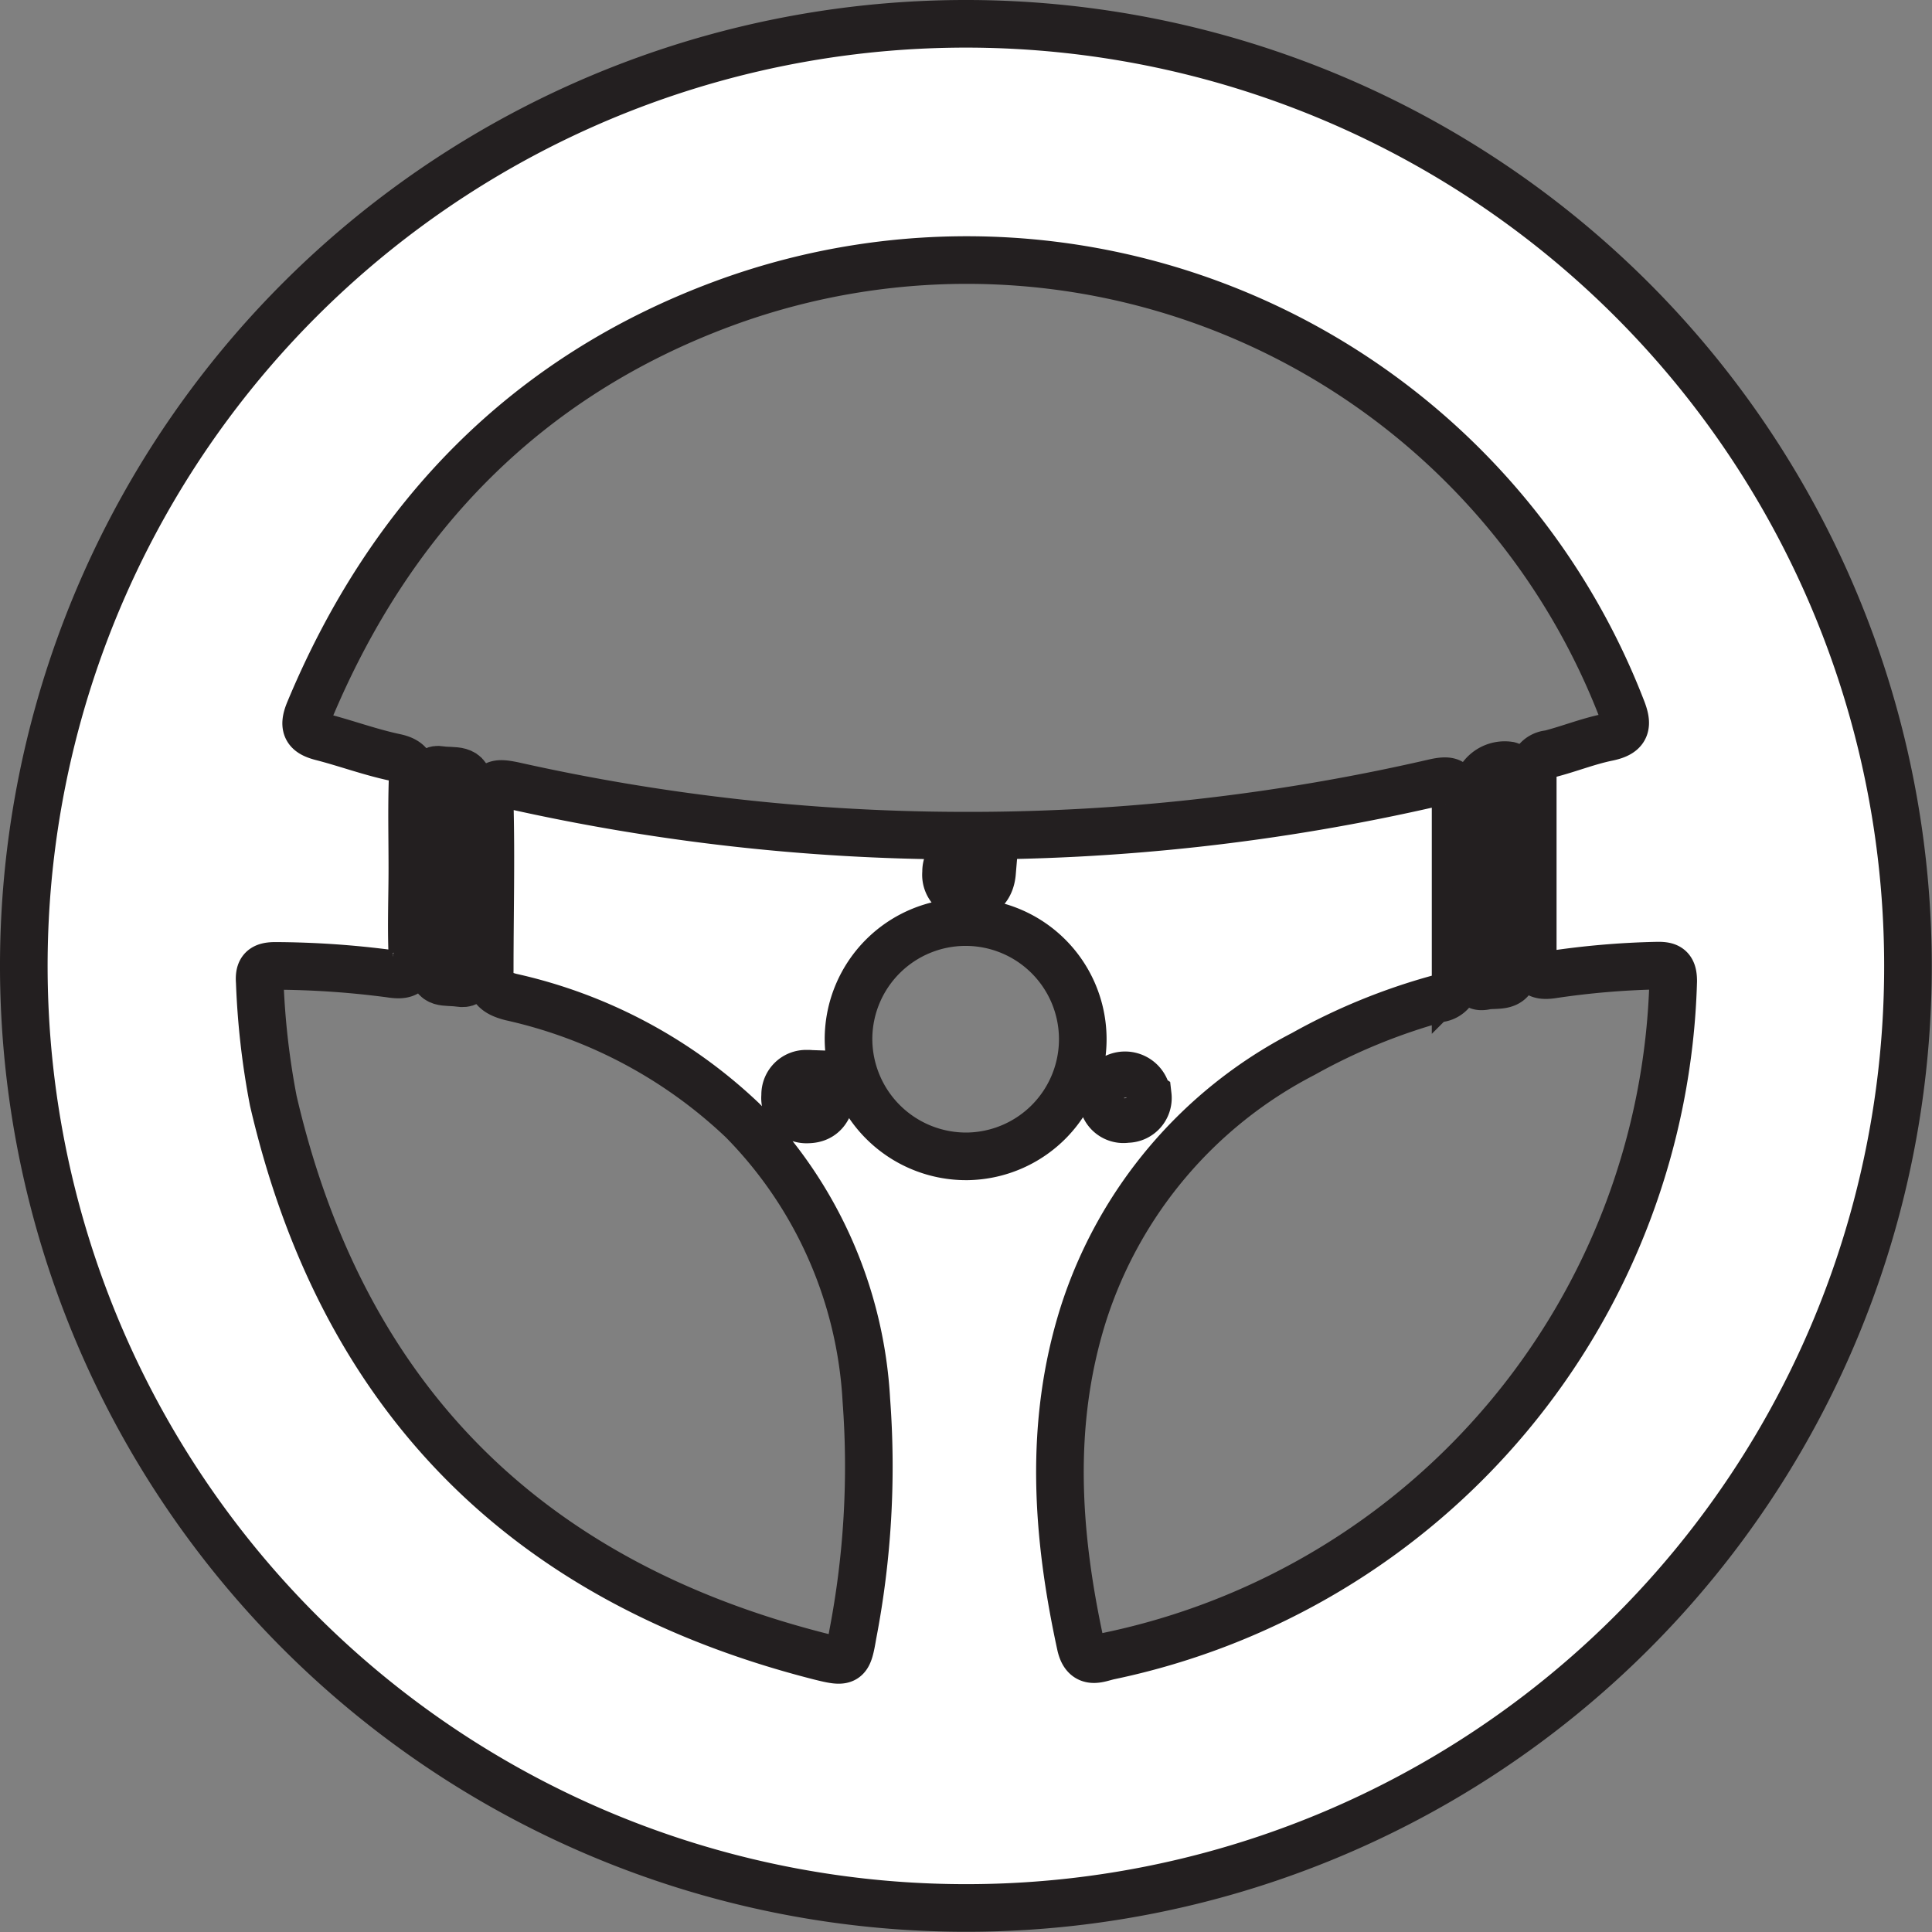 <svg id="Layer_1" data-name="Layer 1" xmlns="http://www.w3.org/2000/svg" viewBox="0 0 81.15 81.15"><rect x="0" y="0" width="81.15" height="81.15" fill="#808080" stroke="none"/><defs><style>.cls-1{fill:#fff;stroke:#231f20;stroke-miterlimit:10;stroke-width:2px;}</style></defs><title>OEM_SV</title><path class="cls-1" d="M55,94.57A39.57,39.57,0,1,1,94.57,55,39.54,39.54,0,0,1,55,94.57ZM31.75,50.89c0,1.21-.05,2.42,0,3.63,0,.77-.24.92-.93.81A38,38,0,0,0,26,55c-.52,0-.7.15-.66.67a32.67,32.67,0,0,0,.57,5C28.8,73.12,36.5,80.85,48.85,84c1.16.29,1.2.25,1.4-.92a37.27,37.27,0,0,0,.57-9.83,18.15,18.15,0,0,0-5.2-11.76,20.6,20.6,0,0,0-9.72-5.18c-.67-.17-.92-.42-.9-1.14,0-2.33.06-4.66,0-7,0-.87.27-.89,1-.74a86.87,86.87,0,0,0,18.6,2.1A87,87,0,0,0,74.7,47.3c.73-.16.88,0,.87.7,0,2.48,0,5,0,7.44a.8.8,0,0,1-.71.93,25.41,25.41,0,0,0-5.69,2.33,18.71,18.71,0,0,0-9.24,10.94c-1.45,4.61-1.12,9.25-.11,13.89.19.85.74.56,1.18.46A29.8,29.8,0,0,0,84.71,55.64c0-.56-.2-.66-.68-.65a34.53,34.53,0,0,0-4.43.38c-.59.08-.79-.09-.79-.71q0-3.85,0-7.71a.75.75,0,0,1,.7-.85c.82-.21,1.61-.53,2.44-.7s.87-.52.58-1.24a29.5,29.5,0,0,0-37.66-17c-8.34,3.07-14.06,9-17.45,17.14-.3.72-.07.94.58,1.1,1,.26,2,.63,3.05.85.58.13.72.4.71.94C31.72,48.41,31.75,49.65,31.75,50.89ZM55.07,63a4.92,4.92,0,1,0-5-4.94A4.94,4.94,0,0,0,55.07,63Zm1-11.94c-.09-.58-.41-1-1-.92a.89.89,0,0,0-.9.93.9.9,0,0,0,1,1C55.73,52.05,56.05,51.67,56.1,51.07Zm-6.75,9.37c-.12-.54-.41-.92-1-.9a.88.88,0,0,0-.91.92.9.9,0,0,0,.95,1C49,61.44,49.27,61,49.35,60.44Zm13.29,0a.93.93,0,0,0-1.85,0,.87.87,0,0,0,1,1A.88.88,0,0,0,62.64,60.45Z" transform="translate(-14.43 -14.43)"/><path class="cls-1" d="M76.43,51.38c0-1.24,0-2.49,0-3.73a1.21,1.21,0,0,1,1.38-1.07c.25.07.21.26.21.43v8.08c0,.89-.76.66-1.19.75-.65.14-.38-.46-.39-.74C76.41,53.86,76.42,52.62,76.43,51.38Z" transform="translate(-14.43 -14.43)"/><path class="cls-1" d="M32.62,51.11c0-1.21,0-2.41,0-3.62,0-.26-.23-.81.31-.72s1.2-.13,1.19.75,0,1.87,0,2.81c0,1.57,0,3.14,0,4.71,0,.27.19.77-.39.68s-1.12.11-1.11-.71Z" transform="translate(-14.43 -14.43)"/></svg>